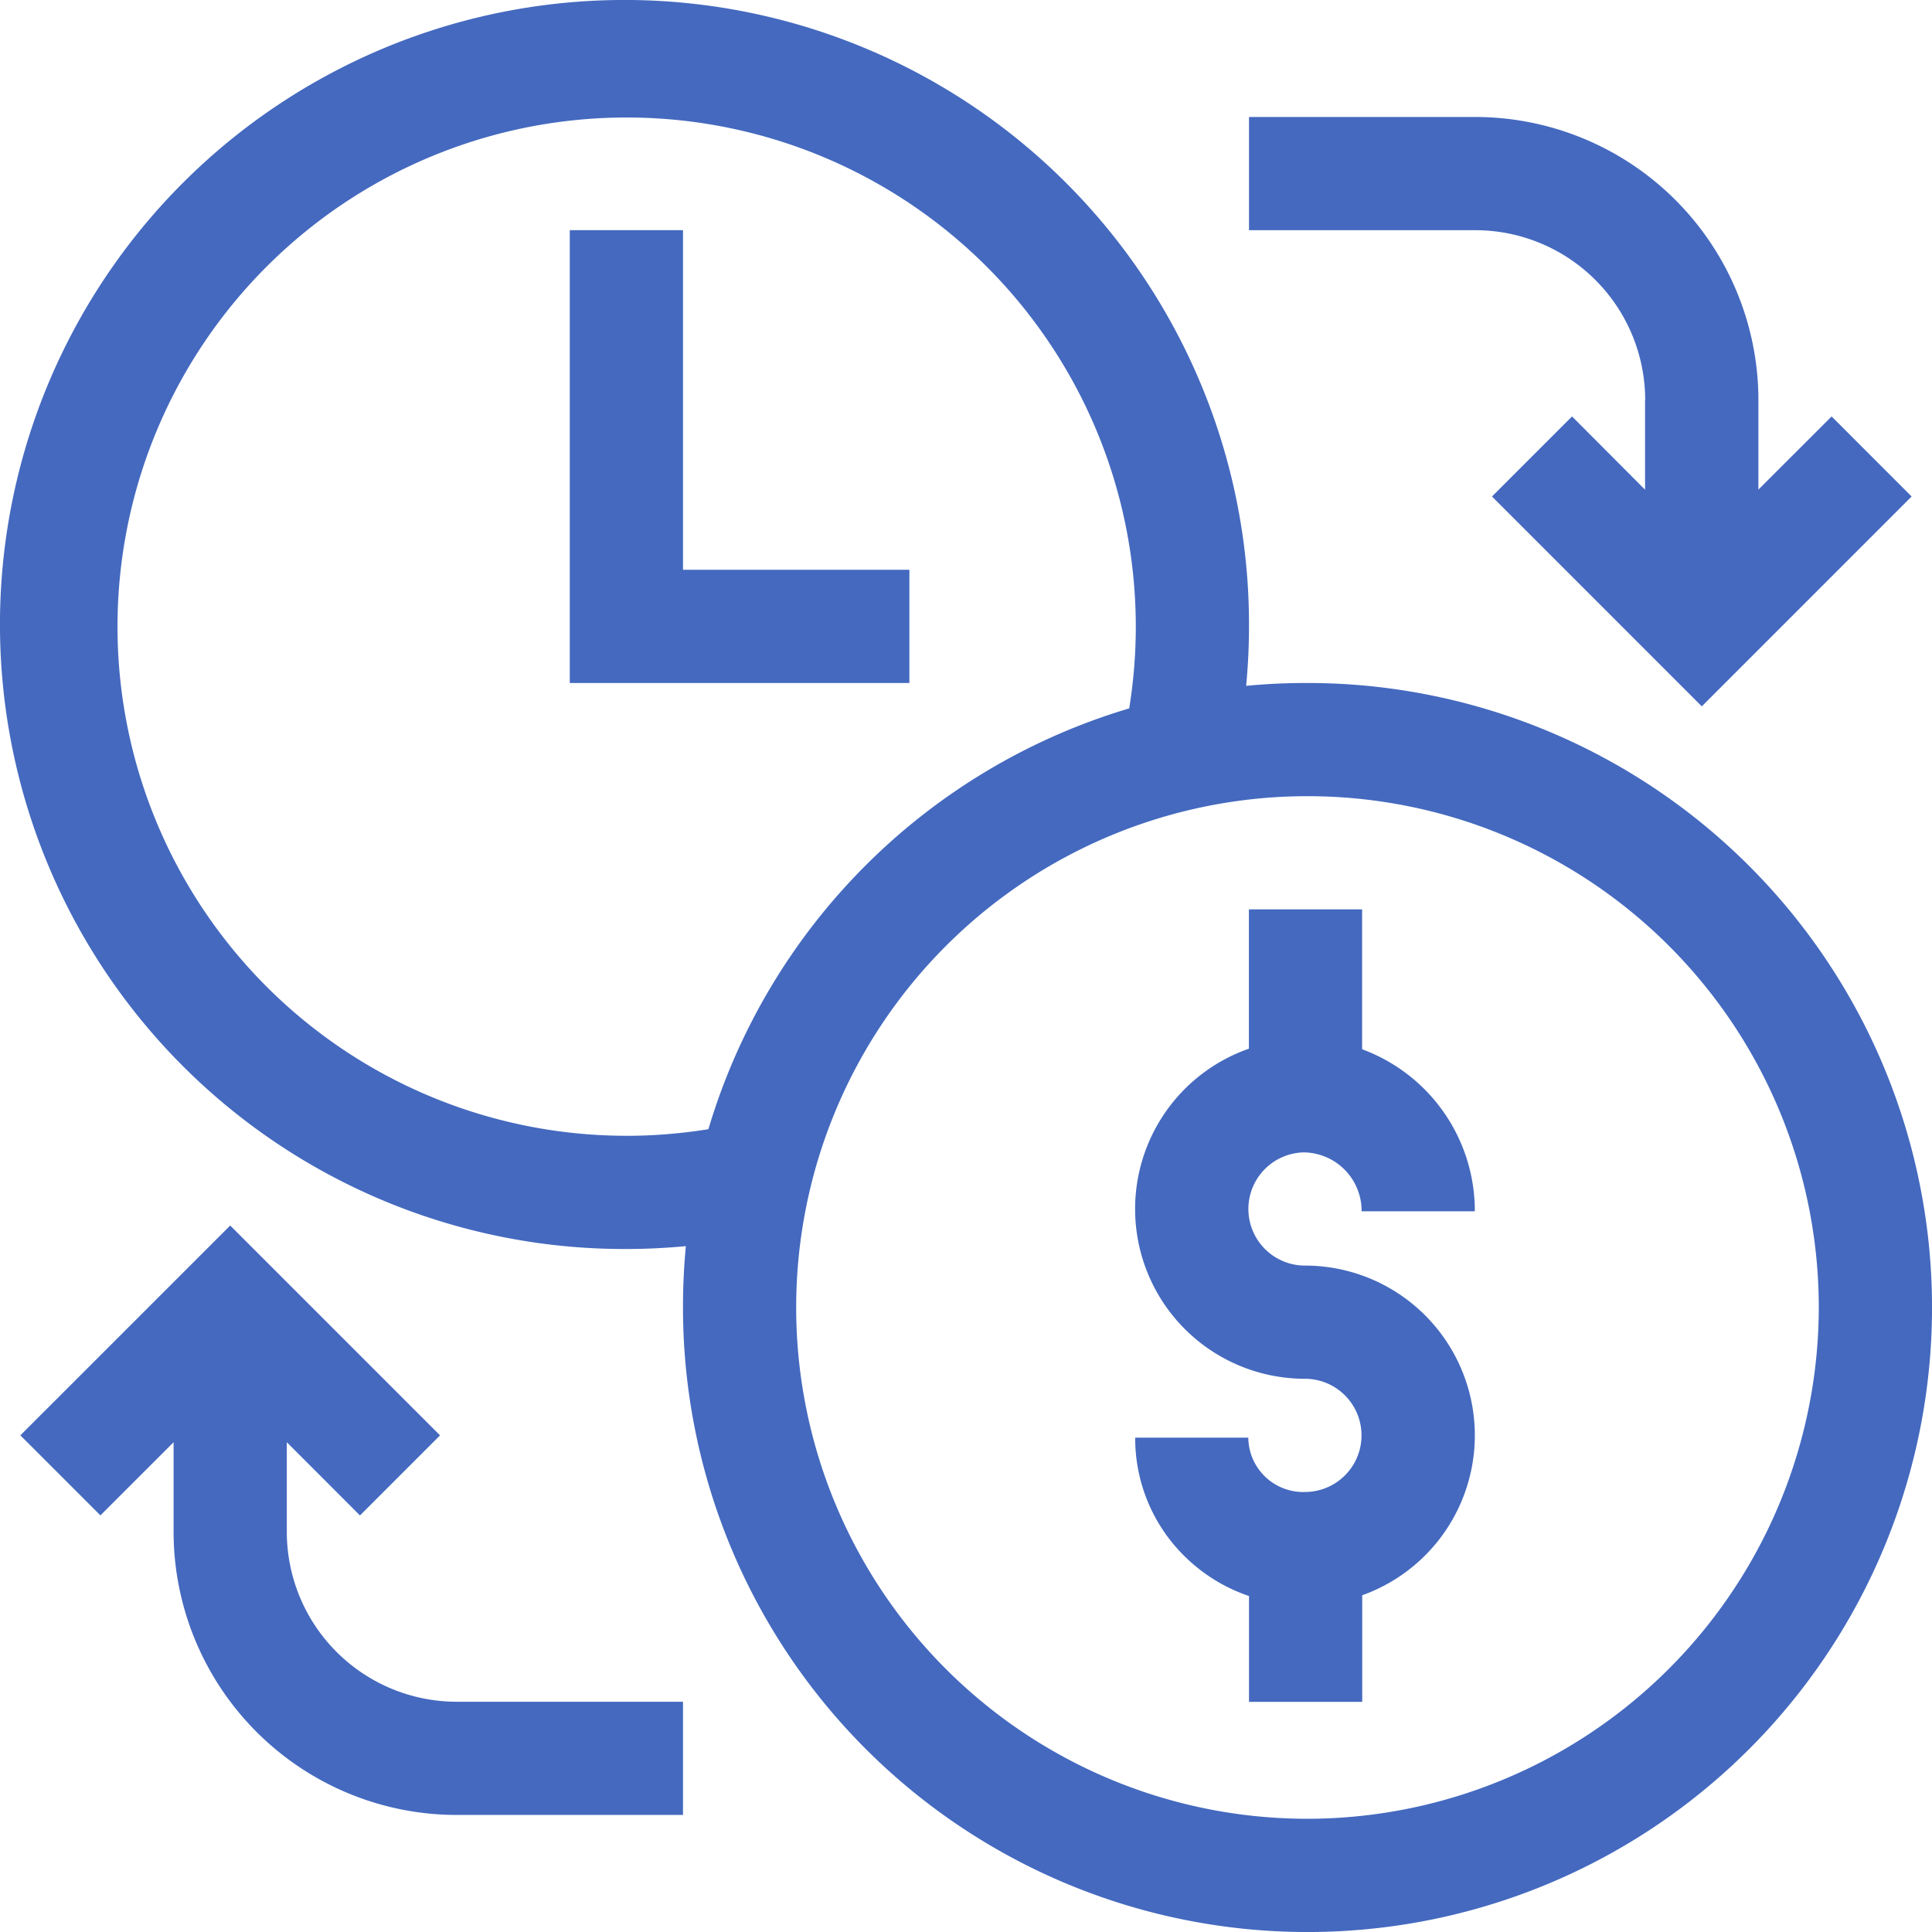 <svg xmlns="http://www.w3.org/2000/svg" width="60" height="60" viewBox="0 0 60 60">
  <g id="time-is-money" transform="translate(0)">
    <path id="Path_20709" data-name="Path 20709" d="M306.113,248.547a1.818,1.818,0,0,1,1.758,1.829h3.516a5.35,5.35,0,0,0-3.5-5.032V241h-3.516v4.326a5.273,5.273,0,0,0,1.739,10.251,1.758,1.758,0,1,1,0,3.516,1.705,1.705,0,0,1-1.758-1.687H300.84a5.131,5.131,0,0,0,1.562,3.711,5.23,5.23,0,0,0,1.972,1.207v3.286h3.516V262.3a5.273,5.273,0,0,0-1.777-10.238,1.758,1.758,0,0,1,0-3.516Zm0,0" transform="translate(-265.585 -212.758)" fill="#4469bf"/>
    <path id="Path_20710" data-name="Path 20710" d="M40.547,21.211q-.935,0-1.847.089c.058-.613.089-1.229.089-1.847A19.395,19.395,0,1,0,19.453,38.789c.618,0,1.234-.031,1.847-.089q-.087.913-.089,1.847A19.395,19.395,0,1,0,40.547,21.211ZM19.453,35.273A15.812,15.812,0,1,1,35.068,22,19.417,19.417,0,0,0,22,35.068a16.014,16.014,0,0,1-2.55.206ZM40.547,56.484A15.879,15.879,0,1,1,56.484,40.547,15.9,15.9,0,0,1,40.547,56.484Zm0,0" transform="translate(0)" fill="#4469bf"/>
    <path id="Path_20711" data-name="Path 20711" d="M161.547,71.547h-7.031V61H151V75.063h10.547Zm0,0" transform="translate(-133.305 -53.852)" fill="#4469bf"/>
    <path id="Path_20712" data-name="Path 20712" d="M15.941,333.787l2.486-2.486-6.516-6.517L5.394,331.3l2.486,2.486,2.273-2.272V334.3a8.8,8.8,0,0,0,8.789,8.789h7.031v-3.516H18.942a5.279,5.279,0,0,1-5.273-5.273v-2.787Zm0,0" transform="translate(-4.762 -286.724)" fill="#4469bf"/>
    <path id="Path_20713" data-name="Path 20713" d="M343.3,39.789v2.787L341.032,40.3l-2.486,2.486,6.516,6.517,6.516-6.517L349.093,40.3l-2.273,2.272V39.789A8.8,8.8,0,0,0,338.031,31H331v3.516h7.031a5.279,5.279,0,0,1,5.273,5.273Zm0,0" transform="translate(-292.211 -27.367)" fill="#4469bf"/>
  </g>
</svg>
